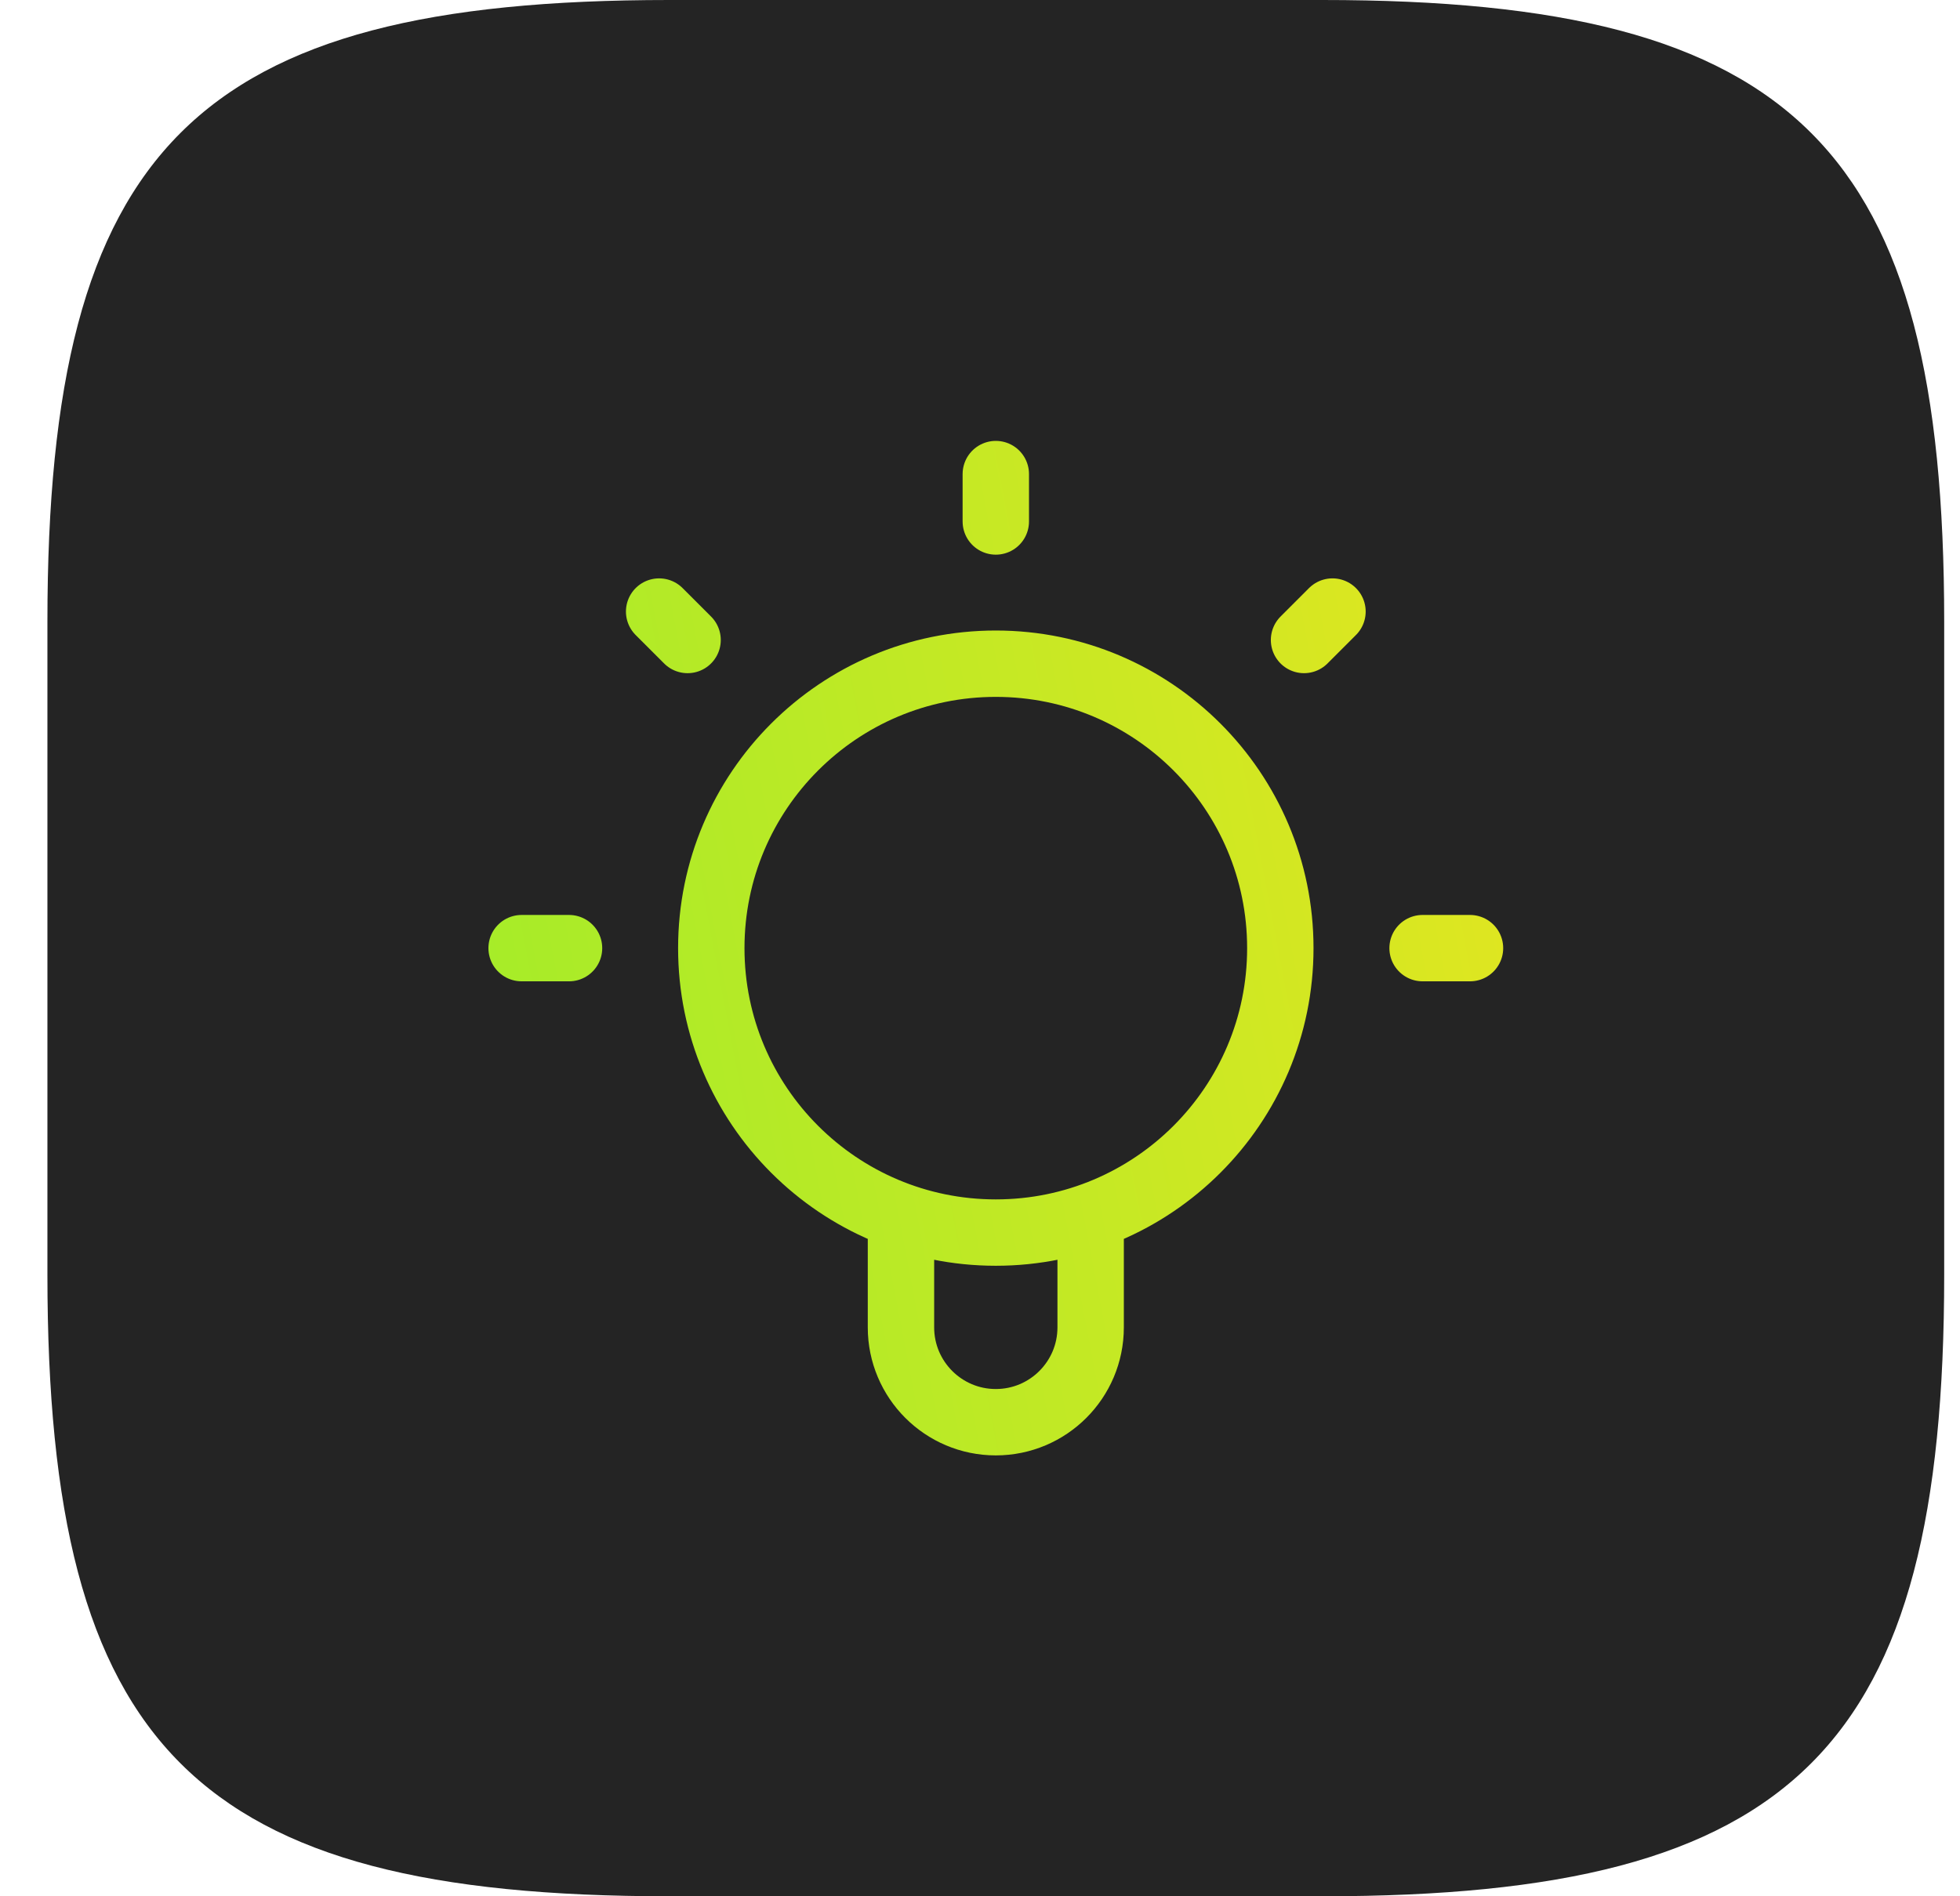 <?xml version="1.0" encoding="UTF-8"?> <svg xmlns="http://www.w3.org/2000/svg" width="31" height="30" viewBox="0 0 31 30" fill="none"><path d="M10.583 0C3.083 0 0.75 2.333 0.75 9.833V20.167C0.75 27.667 3.083 30 10.583 30H20.917C28.417 30 30.75 27.667 30.75 20.167V9.833C30.75 2.333 28.417 0 20.917 0H10.583Z" fill="#242424"></path><path d="M14.25 19.244V21C14.25 21.828 14.922 22.5 15.75 22.5C16.578 22.5 17.25 21.828 17.25 21V19.244M15.75 7.5V8.25M9 15H8.25M10.875 10.125L10.425 9.675M20.625 10.125L21.075 9.675M23.25 15H22.5M20.25 15C20.25 17.485 18.235 19.5 15.75 19.5C13.265 19.5 11.25 17.485 11.25 15C11.25 12.515 13.265 10.5 15.75 10.5C18.235 10.5 20.25 12.515 20.25 15Z" stroke="url(#paint0_linear_2004_136)" stroke-width="1.05" stroke-linecap="round" stroke-linejoin="round"></path><defs><linearGradient id="paint0_linear_2004_136" x1="8.25" y1="22.5" x2="25.481" y2="19.219" gradientUnits="userSpaceOnUse"><stop stop-color="#A4EC29"></stop><stop offset="1" stop-color="#E1E620"></stop></linearGradient></defs></svg> 